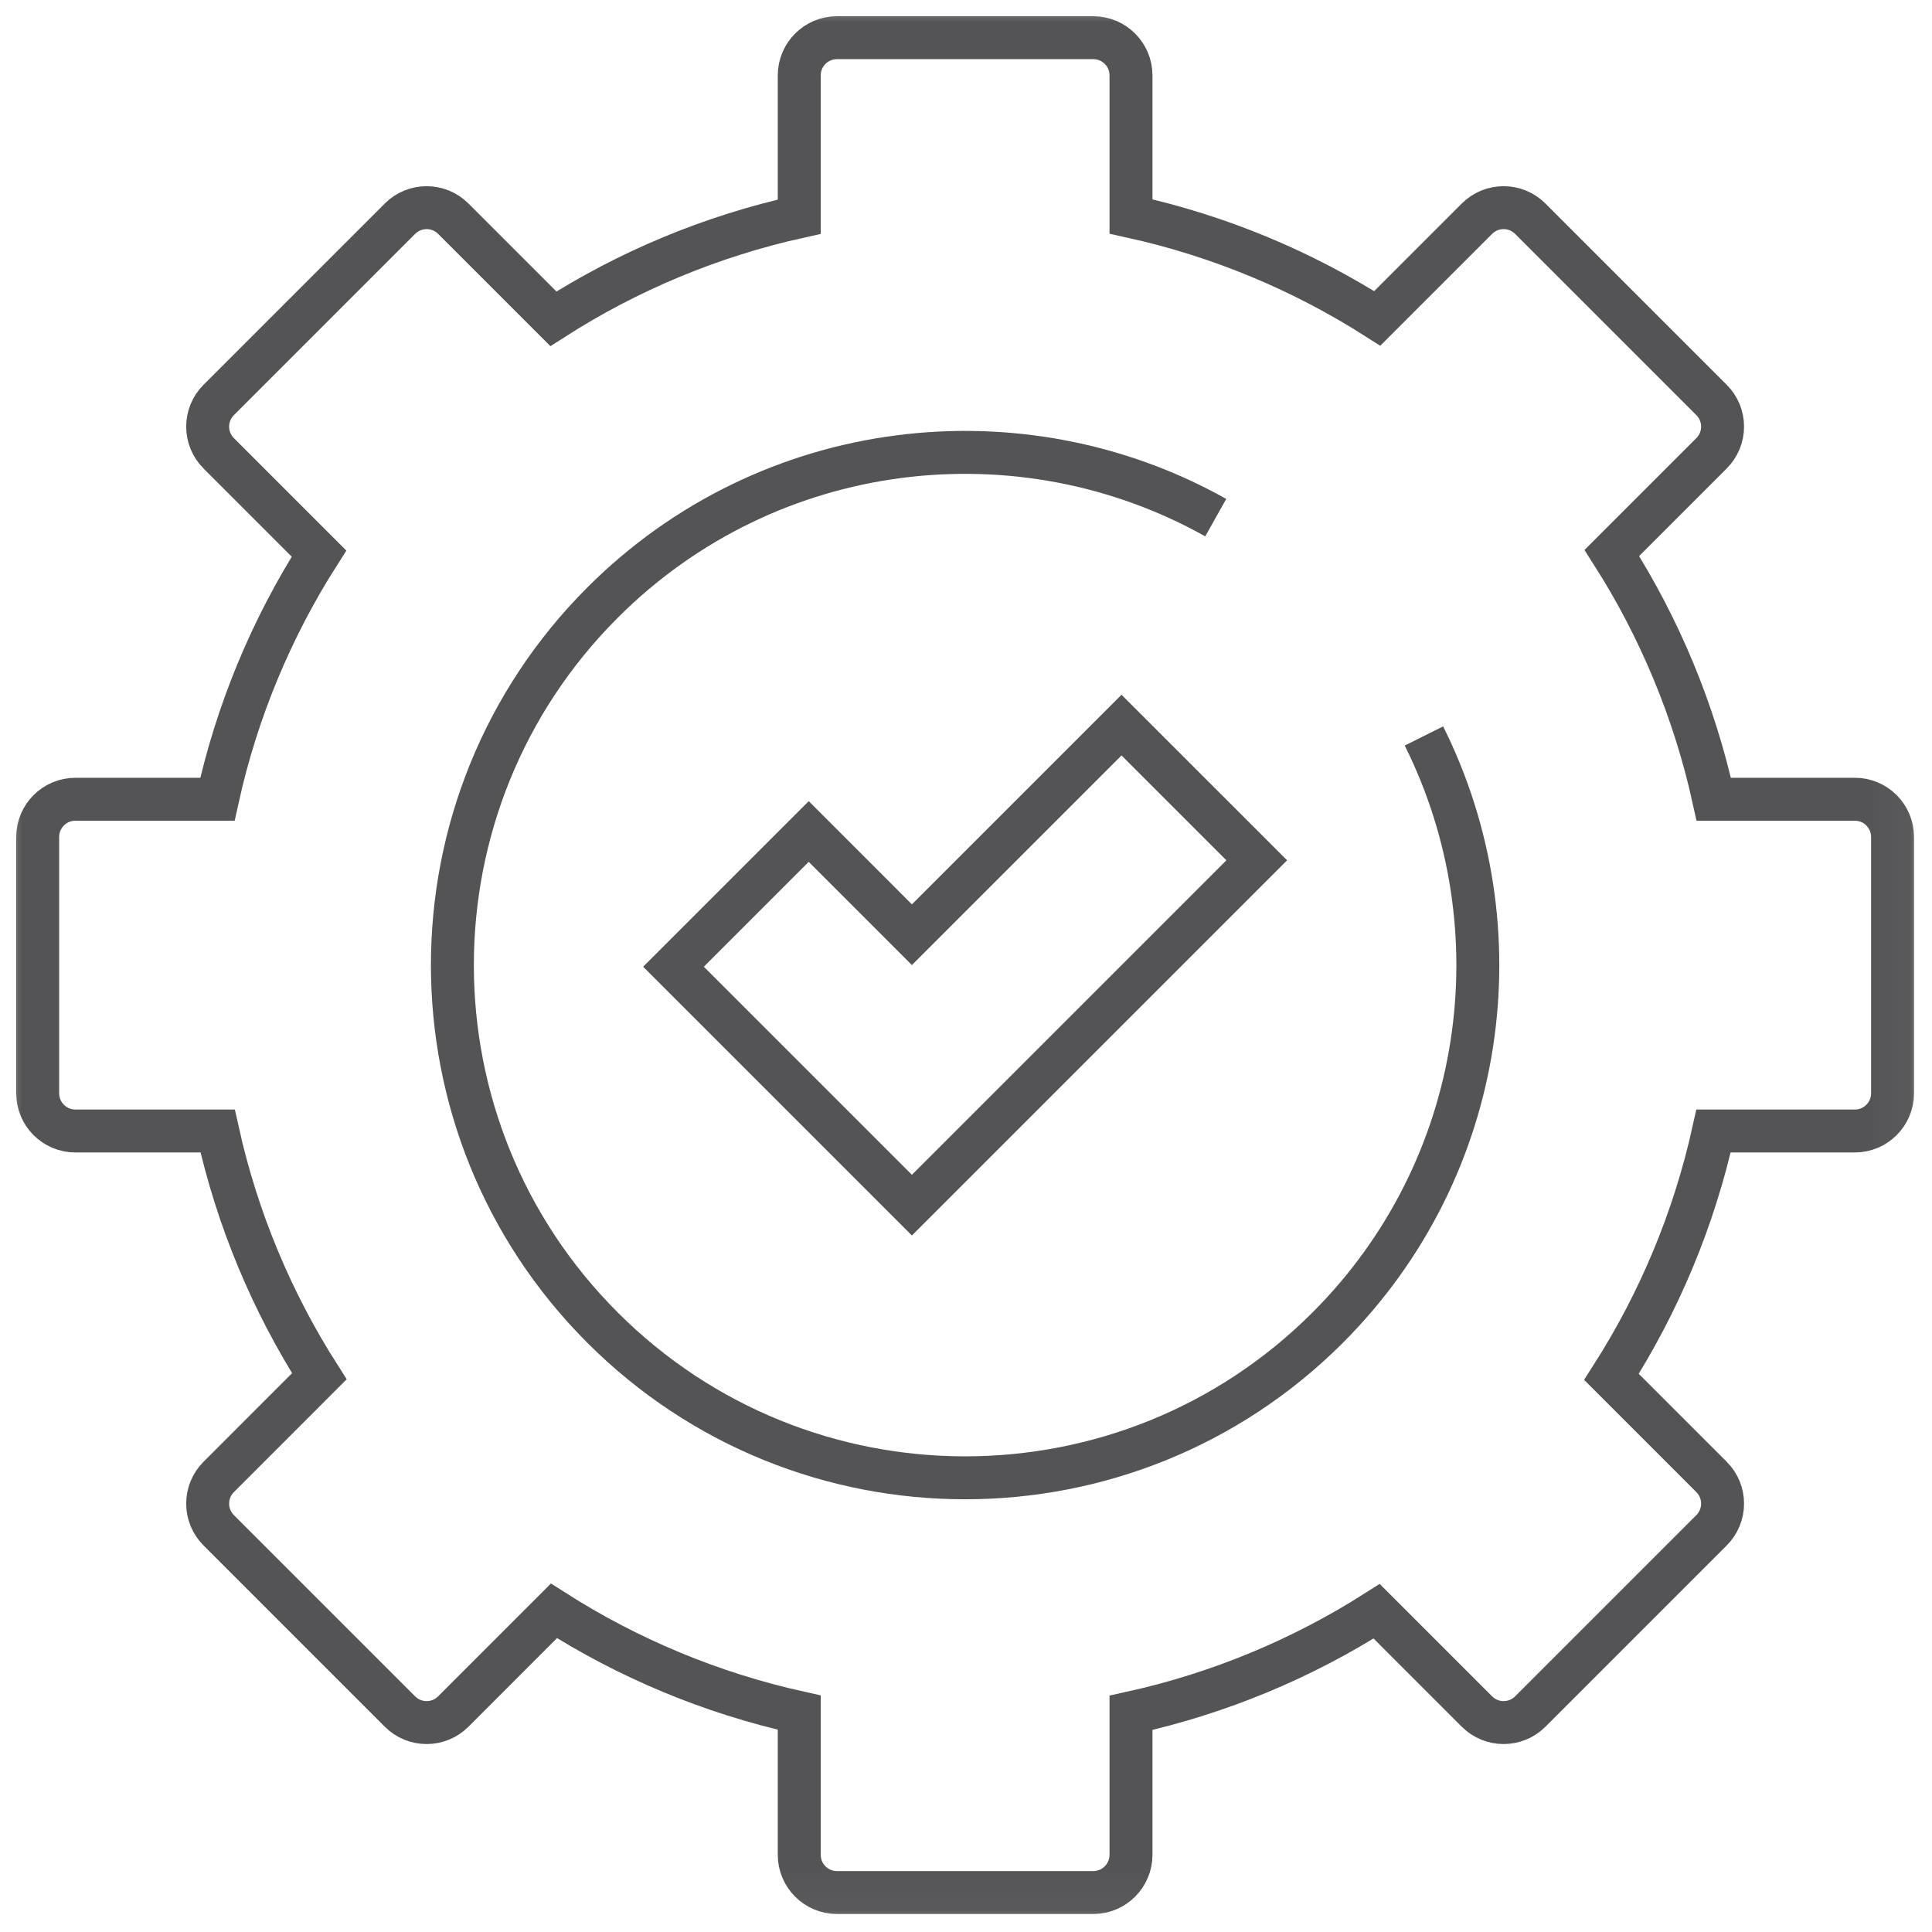 <svg width="45" height="45" viewBox="0 0 45 45" fill="none" xmlns="http://www.w3.org/2000/svg">
<g clip-path="url(#clip0_6_124)">
<mask id="mask0_6_124" style="mask-type:luminance" maskUnits="userSpaceOnUse" x="0" y="0" width="45" height="45">
<path d="M-3.05176e-05 0H44.959V44.959H-3.05176e-05V0Z" fill="white"/>
</mask>
<g mask="url(#mask0_6_124)">
<path d="M44.081 25.465V19.494C44.081 19.009 43.688 18.616 43.203 18.616H39.917C39.461 16.546 38.648 14.611 37.543 12.88L39.865 10.558C40.208 10.215 40.208 9.659 39.865 9.316L35.643 5.094C35.3 4.751 34.744 4.751 34.401 5.094L32.079 7.416C30.347 6.311 28.412 5.497 26.343 5.042V1.756C26.343 1.271 25.95 0.878 25.465 0.878H19.494C19.009 0.878 18.616 1.271 18.616 1.756V5.047C16.549 5.504 14.617 6.319 12.889 7.425L10.558 5.094C10.215 4.751 9.659 4.751 9.316 5.094L5.094 9.316C4.751 9.659 4.751 10.215 5.094 10.558L7.43 12.894C6.329 14.621 5.518 16.552 5.064 18.616H1.756C1.271 18.616 0.878 19.009 0.878 19.494V25.465C0.878 25.95 1.271 26.343 1.756 26.343H5.069C5.525 28.404 6.337 30.331 7.438 32.056L5.094 34.401C4.751 34.744 4.751 35.3 5.094 35.643L9.316 39.865C9.659 40.208 10.215 40.208 10.558 39.865L12.902 37.52C14.627 38.621 16.555 39.433 18.616 39.89V43.203C18.616 43.687 19.009 44.081 19.494 44.081H25.465C25.95 44.081 26.343 43.687 26.343 43.203V39.895C28.407 39.44 30.337 38.63 32.065 37.529L34.401 39.865C34.744 40.208 35.3 40.208 35.643 39.865L39.865 35.643C40.208 35.3 40.208 34.744 39.865 34.401L37.534 32.07C38.64 30.341 39.454 28.409 39.912 26.343H43.203C43.688 26.343 44.081 25.95 44.081 25.465Z" stroke="#545456" strokeWidth="1.756" stroke-miterlimit="10" strokeLinecap="round" strokeLinejoin="round"/>
<path d="M33.166 17.142C35.4 21.614 34.653 27.195 30.924 30.924C26.26 35.587 18.699 35.587 14.035 30.924C9.371 26.26 9.371 18.698 14.035 14.035C17.904 10.166 23.768 9.506 28.317 12.057" stroke="#545456" strokeWidth="1.756" stroke-miterlimit="10" strokeLinecap="round" strokeLinejoin="round"/>
<path d="M26.122 16.889L21.24 21.771L18.837 19.367L15.687 22.517L18.09 24.92L21.24 28.07L29.272 20.038L26.122 16.889Z" stroke="#545456" strokeWidth="1.756" stroke-miterlimit="10" strokeLinecap="round" strokeLinejoin="round"/>
</g>
</g>
<defs>
<clipPath id="clip0_6_124">
<rect width="44.959" height="44.959" fill="white"/>
</clipPath>
</defs>
</svg>
